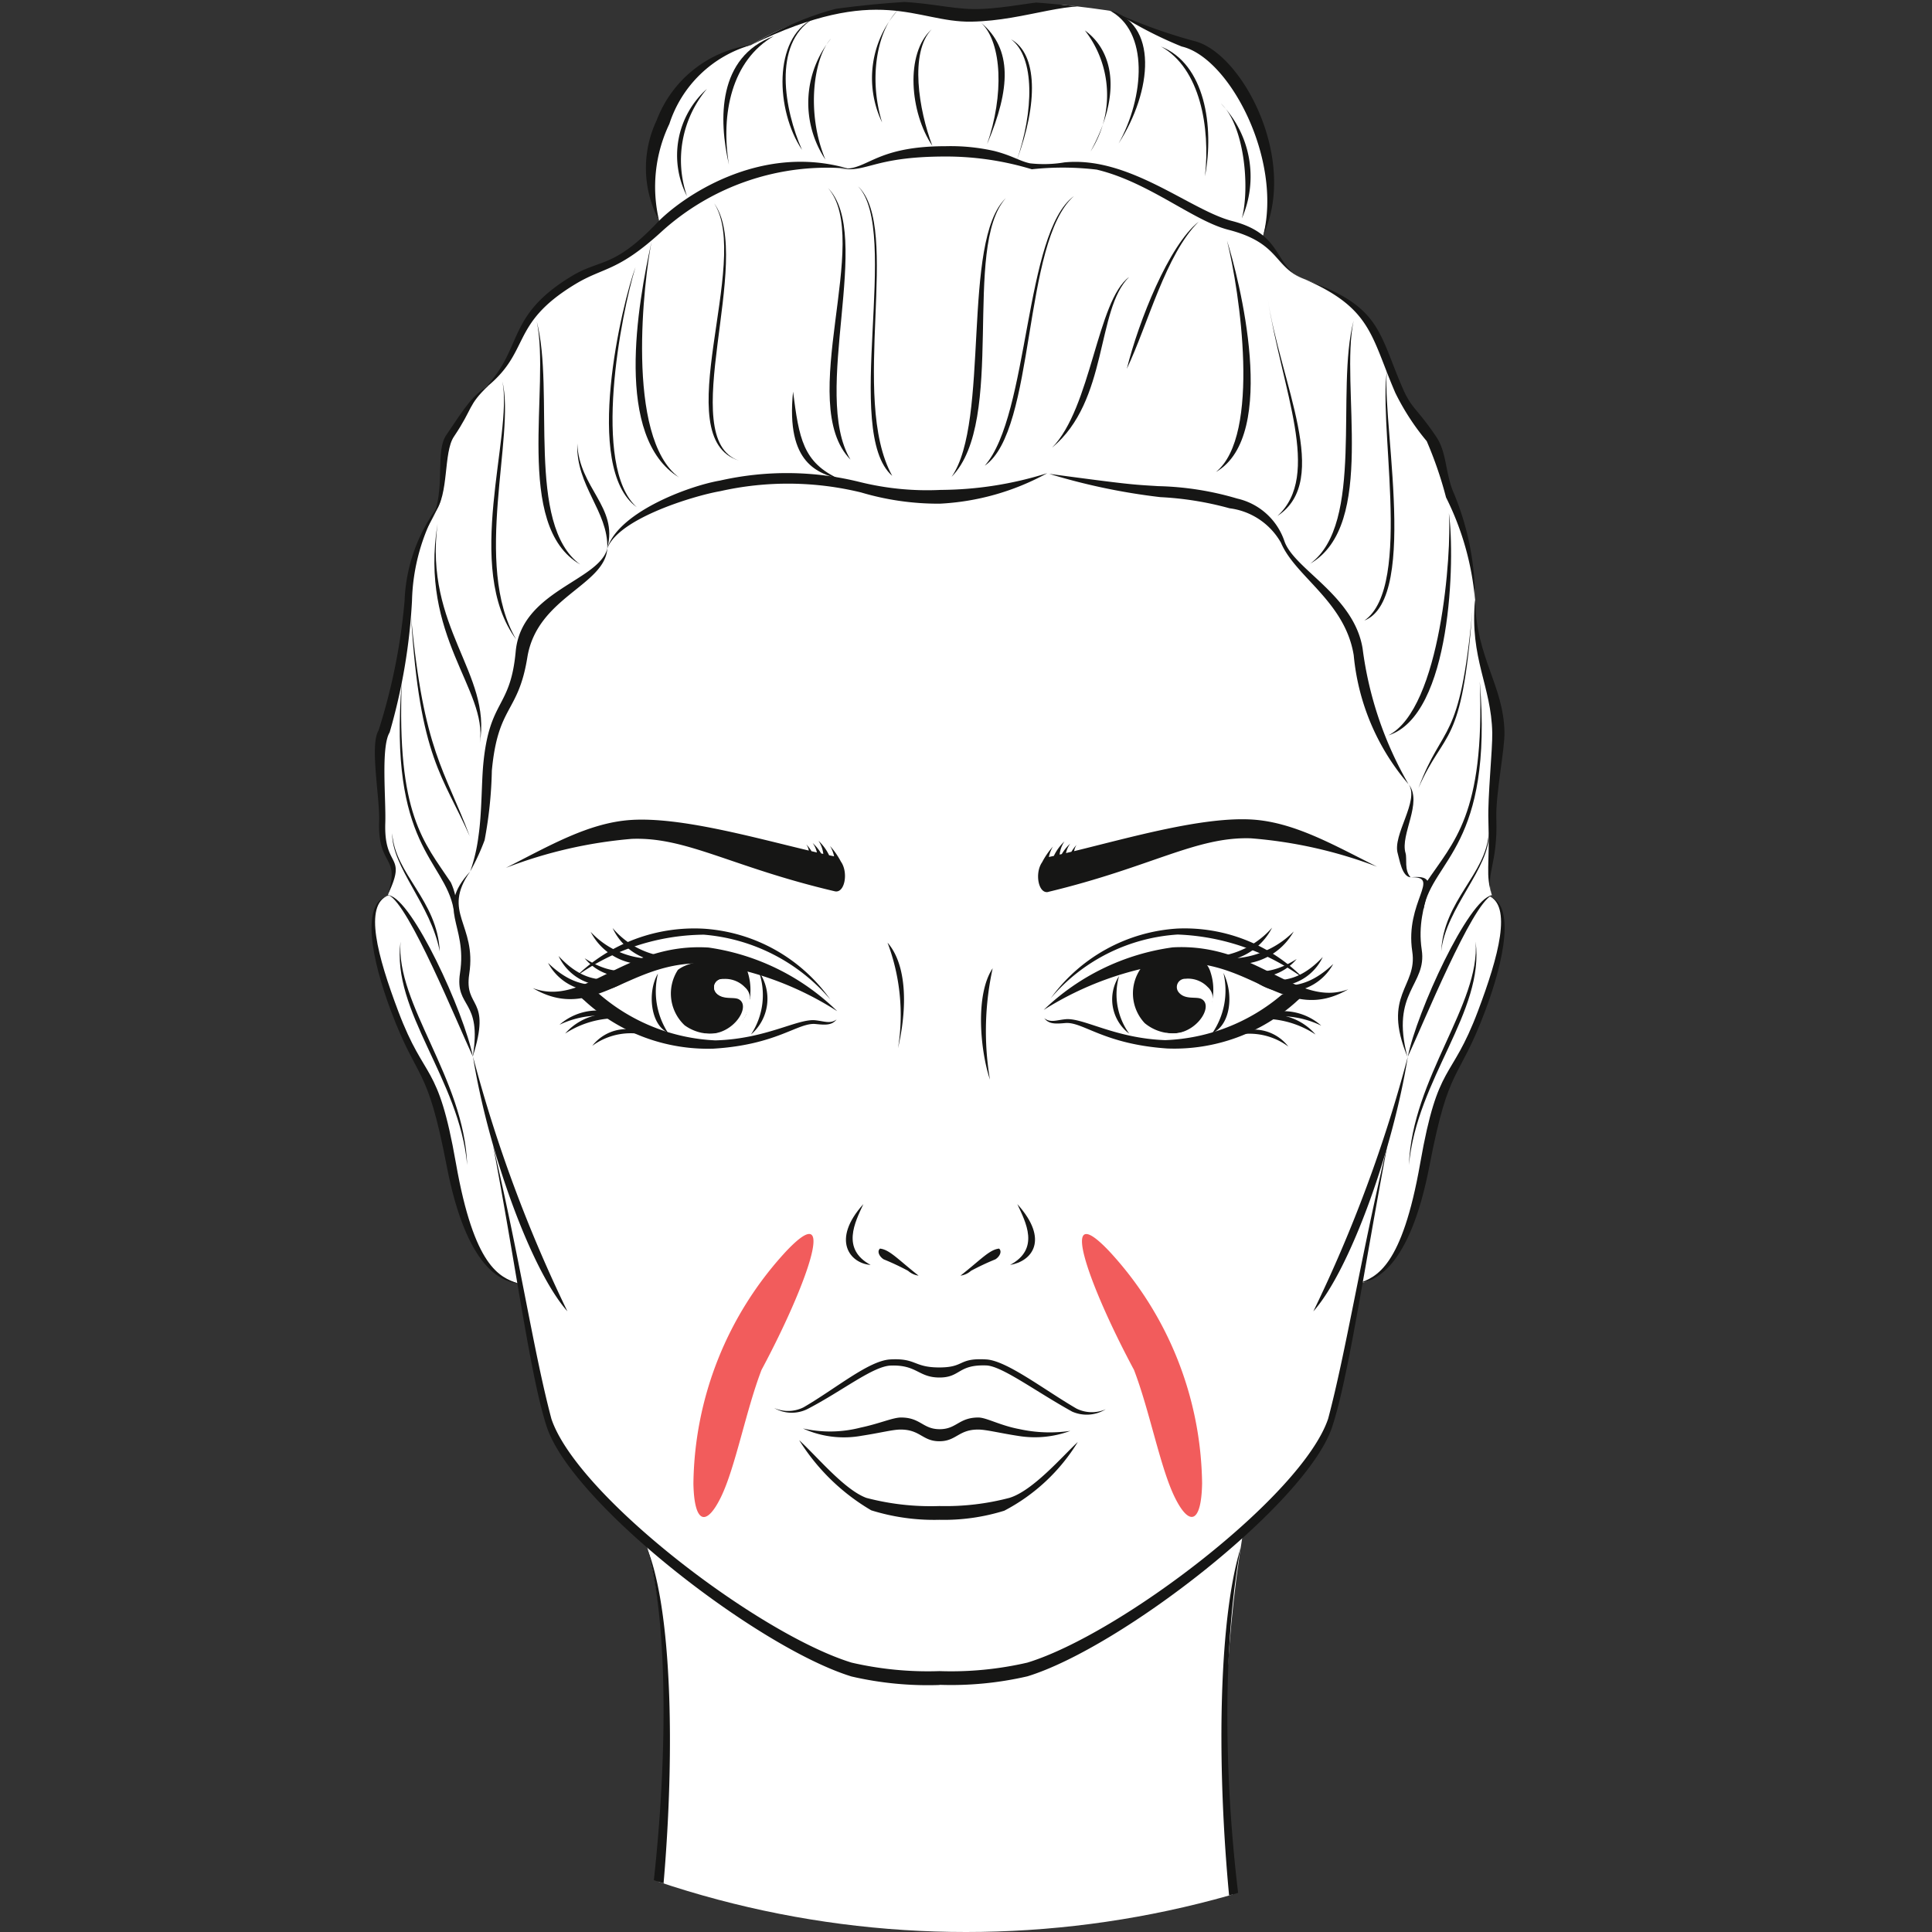 <svg xmlns="http://www.w3.org/2000/svg" xmlns:xlink="http://www.w3.org/1999/xlink" width="80" height="80" viewBox="0 0 80 80"><rect x="0" y="0" width="80" height="80" fill="#333333" stroke="none"/><defs><style>.a,.c{fill:#fff;}.a{stroke:#707070;}.b{clip-path:url(#a);}.c,.d{fill-rule:evenodd;}.d{fill:#161615;}.e{fill:#f25c5c;}</style><clipPath id="a"><circle class="a" cx="40" cy="40" r="40" transform="translate(-920 22755)"/></clipPath></defs><g transform="translate(-553 -331)"><g class="b" transform="translate(1473 -22424)"><g transform="translate(-280.541 22933.109)"><path class="c" d="M-91.142,295.464c-1.416-5.944,2.068-14.16,3.39-15.38a2.409,2.409,0,0,1,1.862-.753c1.368.111.892,2.506.034,4.783-1.119,2.969-1.473,2.112-2.294,6.377-.828,4.3-2.347,4.9-2.992,4.972Z" transform="translate(-492.164 -420.397)"/><path class="c" d="M-583.607,295.773c1.416-5.944-2.068-14.16-3.39-15.38a3,3,0,0,0-2.176-.725c-1.1.333-.579,2.477.28,4.755,1.119,2.969,1.473,2.112,2.294,6.377.828,4.3,2.062,4.825,2.992,4.972Z" transform="translate(-34.19 -420.706)"/><path class="d" d="M-584.813,295.932c-.648-.081-2.119-.571-2.947-4.873-.821-4.265-1.175-3.408-2.294-6.377-.819-2.171-1.274-4.5-.13-4.812-1.014.4-.441,2.51.418,4.788,1.119,2.969,1.642,2.035,2.389,6.292.757,4.315,1.812,4.717,2.564,4.983Z" transform="translate(-33.204 -420.898)"/><path class="d" d="M-86.221,295.932c.648-.081,2.119-.571,2.947-4.873.821-4.265,1.175-3.408,2.294-6.377.819-2.171,1.274-4.5.13-4.812,1.014.4.441,2.51-.418,4.788-1.119,2.969-1.642,2.035-2.389,6.292-.757,4.315-1.812,4.717-2.564,4.983Z" transform="translate(-496.993 -420.898)"/><path class="c" d="M-612.728,512.132c1.7,5.388.636,19.66-1.758,24.478-2.981,3.273-8.7,6.665-12.513,8.615,18.045-.02,34.218.241,53.342-.066-3.445-1.834-10.2-5.825-12.43-8.628-2.335-5.644-3.512-14.759-1.907-24.743-4.051-10.72-21.155-11.559-24.733.343Z" transform="translate(0 -626.4)"/><path class="d" d="M-627,647.032a82.161,82.161,0,0,0,10.014-6.471,7.823,7.823,0,0,0,2.81-3.622c1.989-5.733,2.921-17.779,1.529-22.687,1.691,4.309.885,17.49-.91,22.884a7.967,7.967,0,0,1-3.121,3.906A67.417,67.417,0,0,1-627,647.032Z" transform="translate(0 -728.206)"/><path class="d" d="M-140.909,646.184a82.152,82.152,0,0,1-10.014-6.471,7.825,7.825,0,0,1-2.81-3.622c-1.989-5.733-2.9-16.191-1.681-22.761-1.5,4.937-.732,17.565,1.062,22.959a7.966,7.966,0,0,0,3.121,3.906,67.409,67.409,0,0,0,10.322,5.989Z" transform="translate(-432.672 -727.357)"/><path class="c" d="M-530.71-39.878c14.415,0,18.8,10.827,20.254,19.557.317,1.9-.156,11.176-1.7,16.9-1.041,4.413-1.456,8.25-2.45,11.384-1.016,3.2-8.6,8.965-12.465,10.153a14.025,14.025,0,0,1-3.641.352,14.024,14.024,0,0,1-3.641-.352c-3.87-1.188-11.449-6.95-12.465-10.153-.995-3.134-1.3-6.962-2.45-11.384-1.444-5.709-1.962-15.171-1.645-17.076,1.451-8.73,5.787-19.381,20.2-19.381Z" transform="translate(-69.846 -127.04)"/><path class="d" d="M-508.54,244.092c-4.263-1-6.136-2.26-8.407-2.17a18.807,18.807,0,0,0-5.21,1.2c1.8-.914,3.435-1.874,5.193-1.984,2.031-.127,5.019.713,7.35,1.268a.656.656,0,0,0-.105-.258,1.671,1.671,0,0,1,.216.284l.225.053a1.1,1.1,0,0,0-.177-.392,1.934,1.934,0,0,1,.352.432l.089.02a1.223,1.223,0,0,0-.2-.544,2,2,0,0,1,.441.6l.207.044a1.412,1.412,0,0,0-.17-.43,3.175,3.175,0,0,1,.45.647c.32.448.161,1.326-.252,1.23Z" transform="translate(-96.354 -385.295)"/><path class="d" d="M-510.294,429.069a14.025,14.025,0,0,1-3.641-.352c-3.869-1.188-11.542-7.135-12.615-10.318-.679-2.048-1.258-6.548-2.237-11.7,1.142,4.821,1.679,8.549,2.423,11.352,1.073,3.183,8.559,8.9,12.428,10.091a14.023,14.023,0,0,0,3.641.352,14.022,14.022,0,0,0,3.641-.352c3.87-1.188,11.379-6.913,12.453-10.1.744-2.8,1.327-6.586,2.469-11.407-.978,5.149-1.627,9.709-2.306,11.757-1.073,3.183-8.745,9.13-12.615,10.318a14.024,14.024,0,0,1-3.641.352Z" transform="translate(-90.262 -537.406)"/><path class="c" d="M-247.1,311.288c-.029.243.007.621.879.479a3.079,3.079,0,0,1,1.3.24,10.461,10.461,0,0,0,3.147.668,7.1,7.1,0,0,0,4.81-1.876c-1.339-.806-2.708-1.891-4.947-1.892a8.361,8.361,0,0,0-5.186,2.381Z" transform="translate(-349.13 -447.584)"/><path class="c" d="M-467.772,311.438c.027.243-.012.621-.882.472a3.081,3.081,0,0,0-1.3.229,10.471,10.471,0,0,1-3.152.643,7.1,7.1,0,0,1-4.8-1.914c1.346-.8,2.723-1.869,4.962-1.853a8.361,8.361,0,0,1,5.167,2.422Z" transform="translate(-137.027 -447.684)"/><path class="c" d="M-376.432,540.909a17.883,17.883,0,0,1-2.57.156c-1.29-.011-2.223.869-3.851.089,1.118,1.543,2.82,3.568,3.7,3.908a10.54,10.54,0,0,0,2.968.42,12.459,12.459,0,0,0,2.924-.526c.948-.295,2.367-1.895,3.877-3.838-1.578,1.039-2.695-.063-3.985-.052a27.419,27.419,0,0,1-3.063-.156Z" transform="translate(-224.379 -660.802)"/><path class="d" d="M-360.661,558.463c-.609.56-1.848,2.013-2.827,2.308a10.4,10.4,0,0,1-2.9.338,10.464,10.464,0,0,1-3.023-.338c-.909-.34-2-1.67-2.782-2.392a8.7,8.7,0,0,0,2.985,2.907,8.732,8.732,0,0,0,2.827.393,8.38,8.38,0,0,0,2.682-.377,7.8,7.8,0,0,0,3.04-2.838Z" transform="translate(-234.175 -676.856)"/><path class="c" d="M-377.491,520.976c.7,0,.788-.482,1.6-.484.336,0,.889.238,1.684.36a4.7,4.7,0,0,0,3.565-.932,1.351,1.351,0,0,1-1.193.043c-1.336-.775-2.621-1.963-3.778-2.055-1.179-.094-.805.25-1.878.25s-.84-.305-1.927-.236c-1.13.072-2.272,1.143-3.608,1.917a1.5,1.5,0,0,1-1.247.048,4.3,4.3,0,0,0,3.5.964c.795-.122,1.348-.361,1.684-.36.81,0,.9.484,1.6.484Z" transform="translate(-223.074 -639.648)"/><path class="d" d="M-371.227,519.1a1.426,1.426,0,0,1-1.217-.028c-1.335-.775-2.882-1.985-3.735-2.034-1.181-.069-.872.332-1.944.332s-.943-.393-2.03-.332c-.893.05-2.255,1.208-3.591,1.983a1.425,1.425,0,0,1-1.217.028,1.455,1.455,0,0,0,1.391.037c1.445-.751,2.7-1.768,3.44-1.794,1.088-.037,1.138.495,2.015.495s.755-.542,1.936-.5c.652.023,2.035,1.069,3.56,1.913a1.5,1.5,0,0,0,1.391-.1Z" transform="translate(-222.442 -638.856)"/><path class="d" d="M-370.214,547.286a5.067,5.067,0,0,0,2.388-.037c.787-.166,1.335-.418,1.671-.417.81,0,.9.484,1.6.484s.788-.483,1.6-.484c.336,0,.9.331,1.7.48a5.876,5.876,0,0,0,2.112.073,4.221,4.221,0,0,1-2.14.212c-.8-.122-1.348-.267-1.684-.266-.811,0-.9.484-1.6.484s-.788-.482-1.6-.484c-.336,0-.821.134-1.616.256a4.09,4.09,0,0,1-2.43-.3Z" transform="translate(-235.994 -666.245)"/><path class="c" d="M-235.337,300.779a6.551,6.551,0,0,1-2.334-.693,8.881,8.881,0,0,0-2.922-.6c-3.594.008-5.395,2.168-5.405,1.87a6.87,6.87,0,0,1,5.316-3.082,6.725,6.725,0,0,1,3.348.807c.885.447,2.344,1.412,2,1.695Z" transform="translate(-350.153 -437.811)"/><path class="c" d="M-486.022,300.807a6.552,6.552,0,0,0,2.339-.674,8.88,8.88,0,0,1,2.927-.573c3.593.037,5.377,2.21,5.39,1.913a6.87,6.87,0,0,0-5.291-3.125,6.725,6.725,0,0,0-3.354.78c-.888.44-2.355,1.393-2.011,1.679Z" transform="translate(-129.516 -437.875)"/><path class="d" d="M-142.276,312.162a2.1,2.1,0,0,0,3.067-.852c-1.3,1.388-2.305.87-3.067.852Z" transform="translate(-445.477 -449.792)"/><path class="d" d="M-492.164,311.671a2.1,2.1,0,0,1-3.06-.877c1.292,1.4,2.3.888,3.06.877Z" transform="translate(-121.106 -449.318)"/><path class="d" d="M-172.8,297.444a2.585,2.585,0,0,0,3.441-1.148,3.594,3.594,0,0,1-3.441,1.148Z" transform="translate(-417.425 -435.993)"/><path class="d" d="M-464.234,297.643a2.414,2.414,0,0,1-3.3-1.133,3.4,3.4,0,0,0,3.3,1.133Z" transform="translate(-146.558 -436.191)"/><path class="d" d="M-157.073,312.415a2.1,2.1,0,0,0,3.183-.047c-1.612,1.012-2.451.257-3.183.047Z" transform="translate(-431.878 -450.765)"/><path class="d" d="M-478.684,312.031a2.1,2.1,0,0,1-3.182-.073c1.6,1.025,2.448.277,3.182.073Z" transform="translate(-133.383 -450.387)"/><path class="d" d="M-233.056,298.81a9.408,9.408,0,0,0-5.21-1.814,7.525,7.525,0,0,0-5.255,2.639,7.005,7.005,0,0,1,5.251-2.887,6.885,6.885,0,0,1,5.214,2.062Z" transform="translate(-352.429 -436.408)"/><path class="d" d="M-486.236,298.794a9.215,9.215,0,0,1,5.289-1.727,7.709,7.709,0,0,1,5.234,2.681,6.97,6.97,0,0,0-5.228-2.928,7.02,7.02,0,0,0-5.295,1.975Z" transform="translate(-129.367 -436.473)"/><path class="d" d="M-139.173,315.6a2.195,2.195,0,0,0,3.248-.71c-1.44,1.371-2.454.773-3.248.71Z" transform="translate(-448.328 -453.083)"/><path class="d" d="M-497.347,315.068a2.195,2.195,0,0,1-3.242-.735c1.429,1.382,2.448.792,3.242.735Z" transform="translate(-116.176 -452.57)"/><path class="d" d="M-164.024,299.307A2.655,2.655,0,0,0-160.4,298.3a3.8,3.8,0,0,1-3.622,1.005Z" transform="translate(-425.489 -437.838)"/><path class="d" d="M-475.329,299.459a2.479,2.479,0,0,1-3.478-.992,3.5,3.5,0,0,0,3.478.992Z" transform="translate(-136.194 -437.99)"/><path class="d" d="M-143.4,341.145a2.388,2.388,0,0,1,2.859.585,3.893,3.893,0,0,0-2.859-.585Z" transform="translate(-444.444 -477.002)"/><path class="d" d="M-488.983,340.837a2.388,2.388,0,0,0-2.863.563,3.894,3.894,0,0,1,2.863-.563Z" transform="translate(-124.211 -476.712)"/><path class="d" d="M-141.106,339.482a2.387,2.387,0,0,1,2.911.2,3.893,3.893,0,0,0-2.911-.2Z" transform="translate(-446.552 -475.32)"/><path class="d" d="M-491.836,339.13a2.387,2.387,0,0,0-2.912.179,3.893,3.893,0,0,1,2.912-.179Z" transform="translate(-121.544 -474.985)"/><path class="d" d="M-151.828,348.77a1.8,1.8,0,0,1,2.414.409,2.693,2.693,0,0,0-2.414-.409Z" transform="translate(-436.698 -483.952)"/><path class="d" d="M-475.562,348.537a1.8,1.8,0,0,0-2.418.39,2.693,2.693,0,0,1,2.418-.39Z" transform="translate(-136.954 -483.731)"/><path class="d" d="M-249.615,243.869c4.258-1.023,6.123-2.295,8.394-2.218A18.806,18.806,0,0,1-236,242.826c-1.8-.9-3.446-1.854-5.2-1.954-2.032-.115-5.015.742-7.343,1.31a.659.659,0,0,1,.1-.259,1.674,1.674,0,0,0-.214.285l-.224.054a1.1,1.1,0,0,1,.175-.393,1.942,1.942,0,0,0-.35.434l-.089.021a1.225,1.225,0,0,1,.2-.545,2,2,0,0,0-.438.6l-.207.045a1.412,1.412,0,0,1,.167-.431,3.18,3.18,0,0,0-.447.65c-.317.45-.153,1.327.259,1.228Z" transform="translate(-346.438 -385.047)"/><path class="d" d="M-264.023,437.707c.35.752.945,1.855-.3,2.518.9-.146,1.64-1.033.3-2.518Z" transform="translate(-333.311 -565.956)"/><path class="d" d="M-347.534,437.707c-.35.752-.923,1.862.3,2.518-.861-.064-1.64-1.033-.3-2.518Z" transform="translate(-256.175 -565.956)"/><path class="d" d="M-329.913,461.5a.815.815,0,0,1-.439-.2,10.455,10.455,0,0,0-1.011-.476c-.19-.121-.28-.338-.152-.444.4.043.749.453,1.6,1.122Z" transform="translate(-271.505 -586.787)"/><path class="d" d="M-289.732,461.5a.814.814,0,0,0,.439-.2,10.459,10.459,0,0,1,1.011-.476c.19-.121.28-.338.152-.444-.4.043-.749.453-1.6,1.122Z" transform="translate(-309.96 -586.787)"/><path class="c" d="M-423.162-166.123c-3.192.559-24.7-.63-24.879-.615-1.384-2.741.513-6.756,3.729-7.435a11.733,11.733,0,0,1,3.812-1.473c1.643-.372,4.142.136,5.146.232,1.176.112,4.543-.883,5.891-.2a29.956,29.956,0,0,0,3.388,1.448c1.97.454,4.012,4.809,2.913,8.043Z" transform="translate(-164.048 -2.069)"/><path class="d" d="M-202.707-161.62c1.469-3.185-.9-7.608-2.869-8.062a21.961,21.961,0,0,1-3.1-1.1,16.412,16.412,0,0,0,2.6,1.332c1.97.454,4.178,4.666,3.375,7.832Z" transform="translate(-384.451 -6.733)"/><path class="c" d="M-563.482-100.2c3.2,0,2.8.947,4.123.621,2.974-.732,5.786,1.953,7.7,2.443,2.175.558,1.724,1.7,3.02,2.188,3.2,1.214,2.928,2.166,3.942,4.513.385.891.545.8,1.366,2.018.444.66.387,1.511.75,2.322a11.9,11.9,0,0,1,1.009,4.429c-.138,2.453,1.028,3.578,1.065,5.531.014.706-.333,2.628-.3,3.608.066,1.928-.344,2.191-.069,3.091-1.17.262-3.006,5.336-3.495,6.688-.738-2.892.615-2.975.39-4.446-.315-2.062,1.04-3.037-.261-2.985-.229.009-.3-.762-.366-.99-.235-.772.732-2.193.284-2.863a11.184,11.184,0,0,1-2.06-5.338c-.405-2.5-2.987-3.618-3.27-5.021-.116-.573-.886-.942-1.641-1.332a31.793,31.793,0,0,0-3.324-.646,15.636,15.636,0,0,1-4.38-.5c-.567-.126-.925.387-1.507.414-2.086.1-3.442.868-6.414,0a12.97,12.97,0,0,0-5.887.084,28.573,28.573,0,0,0-3.043,1.065c-.754.39-1.54.932-1.655,1.5-.283,1.4-3.131,1.931-3.536,4.429-.377,2.326-1.215,1.956-1.469,4.687a22.331,22.331,0,0,1-.307,3.278,5.142,5.142,0,0,1-.366.99c-1.194,1.7.124,2.173-.191,4.235-.224,1.472.875.848.3,3.43-.489-1.352-2.476-6.339-3.518-6.7.615-1.67-.283-1.192-.218-3.12.033-.98-.343-3.22.025-3.823a24.693,24.693,0,0,0,1.08-5.375c.262-2.551.605-2.428,1.215-3.793.362-.811-.049-2.195.4-2.855.821-1.219.559-1.148,1.4-1.914,1.846-1.675,1.092-2.915,3.9-4.617A12.041,12.041,0,0,0-575.28-97.2c1.089-1,4.213-3.112,7.188-2.38,1.323.326,1.413-.621,4.61-.621Z" transform="translate(-36.804 -71.603)"/><path class="d" d="M-548.16,275.314c.8-2.515-.368-1.958-.143-3.43.314-2.062-1.159-2.53.035-4.235-1.453,1.583-.1,2.138-.418,4.2-.224,1.471.925,1.068.526,3.465Z" transform="translate(-71.725 -409.667)"/><path class="d" d="M-540.457,115.745a9.362,9.362,0,0,0,.6-1.3,17.282,17.282,0,0,0,.3-2.878c.254-2.731,1.092-2.36,1.469-4.687.4-2.5,3.207-2.972,3.313-4.515-.342,1.351-3.561,1.746-3.794,4.266-.222,2.4-1.09,1.953-1.344,4.684-.074.8-.055,2-.2,2.982a7.018,7.018,0,0,1-.344,1.452Z" transform="translate(-79.536 -257.763)"/><path class="d" d="M-234.662,67.078a2.856,2.856,0,0,0-2.13-1.43,13.24,13.24,0,0,0-2.868-.462,25.969,25.969,0,0,1-4.6-.964c3.395.456,3.441.442,4.515.509a12.426,12.426,0,0,1,3.271.515A2.694,2.694,0,0,1-234.524,67c.387,1.167,2.884,2.253,3.241,4.457a15.051,15.051,0,0,0,1.9,5.615,9.525,9.525,0,0,1-2.268-5.338c-.361-2.229-2.416-3.247-3.014-4.661Z" transform="translate(-351.753 -222.71)"/><path class="d" d="M-65.9,226.836c-.362-.024-.461-.752-.531-.979-.234-.772.912-2.2.449-2.874.6.752-.361,2.08-.127,2.852.069.227-.062.707.208,1Z" transform="translate(-515.149 -368.618)"/><path class="d" d="M-65.538,277.84c-1.071-2.582.426-2.886.2-4.358-.315-2.062,1.229-3.126-.072-3.073,1.538-.156.149.941.464,3,.224,1.472-1.309,1.728-.593,4.428Z" transform="translate(-515.642 -412.19)"/><path class="d" d="M-26.266,140.934c-.275-.9-.077-1.168-.143-3.1-.033-.981.173-2.92.16-3.626-.037-1.952-.94-3.066-.713-5.509.049,2.423,1.181,3.533,1.219,5.486.014.706-.37,2.578-.337,3.559.066,1.928-.461,2.285-.186,3.185Z" transform="translate(-551.419 -281.972)"/><path class="d" d="M-113.817-35.337c3.167,1.125,3.05,2.154,4.064,4.5.385.891.58.812,1.4,2.03.444.66.367,1.533.73,2.344a11.39,11.39,0,0,1,.872,4.407,11.709,11.709,0,0,0-1.2-4.246,16.037,16.037,0,0,0-.8-2.329,9.933,9.933,0,0,1-1.3-2c-1.013-2.346-.972-3.5-3.77-4.71Z" transform="translate(-471.631 -131.212)"/><path class="d" d="M-343.159-102.358c2.154.515,3.992,2.117,5.445,2.489,2.175.557,1.856,1.554,3.152,2.046-1.3-.492-.815-1.85-2.99-2.407-1.738-.445-4.261-2.7-6.952-2.427a5.129,5.129,0,0,1-1.418.038c-.422-.088-.739-.32-1.472-.509a8.194,8.194,0,0,0-2.028-.2c-3.2,0-3.265,1.2-4.588.875,1.324.326,1.4-.448,4.595-.448a12.226,12.226,0,0,1,3.566.528,11.95,11.95,0,0,1,2.691.015Z" transform="translate(-250.885 -68.727)"/><path class="d" d="M-534.386-85.906c2.1-1.576,1.052-2.71,3.865-4.411,1.185-.717,1.749-.5,3.6-2.2a10.2,10.2,0,0,1,7.693-2.584c-3.654-1.073-6.893,1.182-7.914,2.251-1.8,1.887-2.341,1.484-3.527,2.2-2.813,1.7-1.948,3.04-3.715,4.744Z" transform="translate(-85.115 -76.027)"/><path class="d" d="M-558.532,24.3c.6-.747.349-2.478.792-3.137.82-1.219.553-1.275,1.432-2.118-.672.423-.929.835-1.749,2.054-.444.659-.068,2-.475,3.2Z" transform="translate(-62.924 -181.191)"/><path class="d" d="M-586.495,80.582a8.29,8.29,0,0,0-1.1,3.93,24.019,24.019,0,0,1-.926,5.452c-.368.6-.147,2.766-.18,3.746-.065,1.928.932,1.244.1,2.983.536-1.68-.42-1.126-.355-3.054.033-.98-.394-3.148-.026-3.751a24.689,24.689,0,0,0,1.08-5.375,6.954,6.954,0,0,1,1.4-3.93Z" transform="translate(-34.804 -237.745)"/><path class="d" d="M-60.9,286.438c.371-1.855,2.509-6.522,3.478-6.684-.835.391-2.828,5.289-3.478,6.684Z" transform="translate(-520.264 -420.791)"/><path class="d" d="M-578.51,286.438c-.371-1.855-2.509-6.522-3.478-6.684.835.391,2.828,5.289,3.478,6.684Z" transform="translate(-41.367 -420.791)"/><path class="d" d="M-292-76.744c-1.851,1.755-.639,9.251-2.244,11.538,2.284-2.323.422-9.506,2.244-11.538Z" transform="translate(-305.812 -93.159)"/><path class="d" d="M-340.655-70.835c-1.791-3.232.406-10.275-1.416-11.991,1.782,1.874-.652,10.187,1.416,11.991Z" transform="translate(-261.859 -87.57)"/><path class="d" d="M-277.261-66.606c1.852-2.107,1.629-9.654,3.688-11.16-2.147,1.914-1.559,9.688-3.688,11.16Z" transform="translate(-321.421 -92.22)"/><path class="d" d="M-357.436-81.938c1.9,1.924-.718,8.508.931,11.246-2.3-2.337.924-9.13-.931-11.246Z" transform="translate(-247.738 -88.386)"/><path class="d" d="M-452.553,63.8a10.3,10.3,0,0,1-4.439,1.261,11.207,11.207,0,0,1-3.263-.464,12.779,12.779,0,0,0-5.843-.052c-1.061.182-4.441,1.182-4.71,2.514.319-1.583,3.38-2.728,4.71-2.955a12.528,12.528,0,0,1,5.769.056,11.6,11.6,0,0,0,3.369.331,14.9,14.9,0,0,0,4.408-.692Z" transform="translate(-143.545 -222.314)"/><path class="d" d="M-204.613-58.643c.493-1.978,1.74-5.115,2.974-6.092-1.372,1.367-2.085,4.217-2.974,6.092Z" transform="translate(-388.187 -104.194)"/><path class="d" d="M-373.863,25.814c-.855-.253-2.242-.6-1.933-3.626.249,1.921.4,2.943,1.933,3.626Z" transform="translate(-230.824 -184.08)"/><path class="d" d="M-242.856-29.337c2.346-1.941,1.812-5.709,3.19-7.065-1.325.964-1.567,5.419-3.19,7.065Z" transform="translate(-353.04 -130.235)"/><path class="d" d="M-484.429,53.024c.035-1.528-1.307-2.567-1.244-4.326.072,1.852,1.7,2.62,1.244,4.326Z" transform="translate(-129.882 -208.443)"/><path class="d" d="M-410.713-154.341c-.346-2.1.11-4.324,1.86-5.332-2.334.871-2.294,3.443-1.86,5.332Z" transform="translate(-198.562 -16.944)"/><path class="d" d="M-187.175-154.311c1.819.722,2.215,3.3,1.825,5.372.223-2-.193-4.472-1.825-5.372Z" transform="translate(-404.213 -21.872)"/><path class="d" d="M-379.889-162.867c-1.1-1.647-1.185-4.6.431-5.409-1.645,1.039-1.164,3.752-.431,5.409Z" transform="translate(-226.361 -9.037)"/><path class="d" d="M-213.6-167.508c1.059-1.9,1.293-4.671-.421-5.532,2.085.547,1.819,3.352.421,5.532Z" transform="translate(-379.539 -4.66)"/><path class="d" d="M-366.829-153.392a4.238,4.238,0,0,1,.235-5.014c-.72.777-1.047,3.071-.235,5.014Z" transform="translate(-238.452 -18.109)"/><path class="d" d="M-225.828-157.518a4.342,4.342,0,0,0-.235-5.014c1.095.786,1.609,2.5.235,5.014Z" transform="translate(-368.474 -14.317)"/><path class="d" d="M-278.724-161.319c.7-2.027.623-4.178-.235-5.014,1.272,1.082,1.215,2.7.235,5.014Z" transform="translate(-319.861 -10.823)"/><path class="d" d="M-312.951-158.34c-.561-1.475-.955-3.864-.027-4.828-1.114,1-.9,3.462.027,4.828Z" transform="translate(-287.901 -13.731)"/><path class="d" d="M-334.418-168.336c-.57-1.841-.2-3.822.659-4.658a4.236,4.236,0,0,0-.659,4.658Z" transform="translate(-268.515 -4.702)"/><path class="d" d="M-263.556-152.974c.7-2.027.761-4.267-.235-5.014,1.1.609,1.117,2.651.235,5.014Z" transform="translate(-333.801 -18.493)"/><path class="d" d="M-434.029-128.182a4.585,4.585,0,0,1,.824-4.439,3.685,3.685,0,0,0-.824,4.439Z" transform="translate(-176.984 -41.805)"/><path class="d" d="M-449.876-147.8a4.622,4.622,0,0,1-.1-4.158,4.891,4.891,0,0,1,3.906-3.114,5,5,0,0,0-3.381,3.266,6.044,6.044,0,0,0-.425,4.006Z" transform="translate(-162.291 -21.172)"/><path class="d" d="M-396.786-176.245c4.832-2.783,7.154-1.511,9.209-1.488,1.9.022,4.212-.882,5.589.033-1.471-.523-3.353.453-5.686.488-2.291.035-3.8-1.63-9.113.966Z" transform="translate(-211.574 0)"/><path class="d" d="M-155.7-120.381a4.327,4.327,0,0,0-.869-4.756c.972.888,1.212,3.484.869,4.756Z" transform="translate(-432.337 -48.685)"/><path class="d" d="M-417.231-63.508c-2.667-.9.64-8.368-1.028-10.656,1.559,2.405-1.974,9.729,1.028,10.656Z" transform="translate(-191.631 -95.53)"/><path class="d" d="M-132.726-26.273c.6,3.874,2.271,7.38.416,9.072,2.267-1.486.123-5.478-.416-9.072Z" transform="translate(-454.253 -139.543)"/><path class="d" d="M-468.358-41.547c-.547,1.467-2.205,8.322.05,9.945-1.882-1.692-.647-8.014-.05-9.945Z" transform="translate(-144.785 -125.506)"/><path class="d" d="M-70.845,93.561c2.182-1.115,2.625-7.612,2.506-9.2.257,1.863.119,8.369-2.506,9.2Z" transform="translate(-511.124 -241.22)"/><path class="d" d="M-556.9,98.866c.5-2.876-2.309-4.762-1.75-9.068-.766,4.68,2.08,6.86,1.75,9.068Z" transform="translate(-62.691 -246.216)"/><path class="d" d="M-159.054-45.444c2.639-1.515.938-8.072.46-9.579.519,2.079,1.42,8.062-.46,9.579Z" transform="translate(-430.057 -113.12)"/><path class="d" d="M-454.017-45.219c-2.246-1.653-1.45-8.241-1.131-9.8-.587,2.651-1.568,8.141,1.131,9.8Z" transform="translate(-157.324 -113.12)"/><path class="d" d="M-55.481,141.517c1.028-2.753,1.714-1.764,2.234-7.352-.437,5.76-1.138,4.856-2.234,7.352Z" transform="translate(-525.244 -286.99)"/><path class="d" d="M-568.22,146.4c-1.028-2.753-1.91-3.506-2.43-9.093.358,5.878,1.333,6.6,2.43,9.093Z" transform="translate(-51.787 -289.878)"/><path class="d" d="M-51.711,170.445c.214,5.524-1.1,6.641-2.217,8.319-.132.279-.342.924-.113,1.1.376-2.044,2.889-2.591,2.33-9.418Z" transform="translate(-526.473 -320.332)"/><path class="d" d="M-576.376,170.445c-.214,5.524.916,6.641,2.032,8.319.132.279.343.924.113,1.1-.376-2.044-2.7-2.591-2.145-9.418Z" transform="translate(-46.446 -320.332)"/><path class="d" d="M-43.849,252.936c.189-1.8,2.041-3.479,1.97-4.893-.115,1.71-1.869,2.76-1.97,4.893Z" transform="translate(-535.934 -391.648)"/><path class="d" d="M-578.34,252.936c-.369-1.952-1.991-3.479-1.969-4.893.115,1.71,1.869,2.76,1.969,4.893Z" transform="translate(-42.91 -391.648)"/><path class="d" d="M-110.9-4.06c2.266-1.663,1.04-7.166,1.8-10.064-.575,2.691.975,8.47-1.8,10.064Z" transform="translate(-474.309 -150.707)"/><path class="d" d="M-504.618-3.651c-2.266-1.663-1.04-7.166-1.8-10.064.575,2.691-.975,8.47,1.8,10.064Z" transform="translate(-110.816 -151.084)"/><path class="d" d="M-82.165,8.55c-.507,2.11,1.082,9.152-.983,10.585,2.36-.93.555-9.018.983-10.585Z" transform="translate(-499.817 -171.547)"/><path class="d" d="M-529.167,16.979c.546,2.228-1.248,7.586.572,10.683-2.2-2.965-.124-8.445-.572-10.683Z" transform="translate(-89.489 -179.292)"/><path class="d" d="M-278.825,321.7a12.19,12.19,0,0,1,.113-4.608c-.737,1.1-.51,3.427-.113,4.608Z" transform="translate(-319.643 -455.106)"/><path class="d" d="M-573.681,312.692c-.122-3.589-2.967-6.672-2.759-9.251-.385,2.9,2.438,5.681,2.759,9.251Z" transform="translate(-46.433 -442.562)"/><path class="d" d="M-60.323,312.692c.122-3.589,2.967-6.672,2.759-9.251.385,2.9-2.438,5.681-2.759,9.251Z" transform="translate(-520.794 -442.562)"/><path class="d" d="M-326.549,308.358a8.5,8.5,0,0,0-.434-4.371c.715.81.882,2.417.434,4.371Z" transform="translate(-275.725 -443.062)"/><path class="d" d="M-109.21,372.852A58.183,58.183,0,0,0-105.3,362.31c-.608,3.815-2.381,8.82-3.909,10.542Z" transform="translate(-475.865 -496.662)"/><path class="d" d="M-535.069,372.852a58.183,58.183,0,0,1-3.909-10.542c.608,3.815,2.381,8.82,3.909,10.542Z" transform="translate(-80.895 -496.662)"/><path class="c" d="M-210.2,314.12a2.27,2.27,0,0,0,.448,2.761,5.166,5.166,0,0,0,3.236-.118,2.768,2.768,0,0,0,.417-2.779,7.05,7.05,0,0,0-4.1.135Z" transform="translate(-382.786 -452.044)"/><path class="d" d="M-211.313,323.458a1.781,1.781,0,0,1-.422-2.385,2.787,2.787,0,0,0,.422,2.385Z" transform="translate(-381.387 -458.764)"/><path class="d" d="M-160.86,321.927c.747-.332.9-1.588.457-2.49a3.127,3.127,0,0,1-.457,2.49Z" transform="translate(-428.397 -457.26)"/><path class="d" d="M-198.58,313.665a1.833,1.833,0,0,1-2.413.062,1.8,1.8,0,0,1-.13-2.308c.587-.406,2.129-.705,2.648-.178a1.024,1.024,0,0,1,.214.4,2.286,2.286,0,0,1-.319,2.029Z" transform="translate(-391.066 -449.47)"/><path class="c" d="M-441.321,314.574a2.334,2.334,0,0,1-.444,2.733,5.341,5.341,0,0,1-3.289-.172,2.838,2.838,0,0,1-.377-2.671,6.713,6.713,0,0,1,4.11.11Z" transform="translate(-166.719 -452.459)"/><path class="d" d="M-396.823,321.443a1.948,1.948,0,0,0,.329-2.6,2.952,2.952,0,0,1-.329,2.6Z" transform="translate(-211.54 -456.715)"/><path class="d" d="M-446.9,322.217c-.742-.343-.845-1.727-.409-2.446a3.149,3.149,0,0,0,.409,2.446Z" transform="translate(-164.905 -457.568)"/><path class="d" d="M-434.521,314.471c0,.044,0,.1-.017.294-.072-.071-.253-.457-.318-.512a1.269,1.269,0,0,0-.817-.337.344.344,0,0,0-.283.548c.207.28.653.18.95.237.254.048.464.219.314.672a1.172,1.172,0,0,1-.151.242,1.833,1.833,0,0,1-2.4.216,1.8,1.8,0,0,1-.278-2.295c.646-.51,2.437-.525,2.87.034a2.423,2.423,0,0,1,.132.9Z" transform="translate(-173.867 -451.485)"/><path class="c" d="M-419.753,323.478a.617.617,0,0,0-.194-.594,1.129,1.129,0,0,0-.929-.343.343.343,0,0,0-.283.548c.266.344.738.171.957.291.564.308-.352,1.662-1.512,1.393a1.478,1.478,0,0,0,1.961-1.294Z" transform="translate(-188.664 -460.11)"/><path class="c" d="M-183.094,323.3a.616.616,0,0,0-.194-.594,1.129,1.129,0,0,0-.929-.343.343.343,0,0,0-.283.548c.266.344.738.171.957.291.564.308-.352,1.662-1.512,1.393a1.478,1.478,0,0,0,1.961-1.294Z" transform="translate(-406.161 -459.943)"/><path class="d" d="M-495.809,308.969a9.561,9.561,0,0,0-5.318-2.627c-3.5-.22-5.144,2.485-7.281,1.679,2.565,1.506,3.95-1.208,7.232-1.016a13.142,13.142,0,0,1,5.365,1.966s0,0,0,0Z" transform="translate(-108.99 -445.215)"/><path class="d" d="M-247.045,308.864a9.562,9.562,0,0,1,5.338-2.584c3.5-.192,5.124,2.526,7.267,1.737-2.576,1.485-3.911-1.26-7.195-1.094a13.289,13.289,0,0,0-5.409,1.943s0,0,0,0Z" transform="translate(-349.19 -445.161)"/><path class="d" d="M-236.386,330.492a1.173,1.173,0,0,0,.159-.15c.065-.156-.686-.179-.79-.107a7.89,7.89,0,0,1-4.821,1.876c-2.094-.074-3.4-.938-4.13-.866-.383.038-.615.154-.88-.041.191.235.417.24.863.2.732-.07,1.58.872,4.232,1.053a7.537,7.537,0,0,0,5.368-1.963Z" transform="translate(-349.371 -467.15)"/><path class="d" d="M-484.005,330.111a1.171,1.171,0,0,1-.158-.151c-.063-.156.688-.173.791-.1a7.89,7.89,0,0,0,4.806,1.914c2.094-.057,3.407-.911,4.137-.833.383.041.613.159.881-.034-.193.234-.419.236-.865.19-.732-.076-1.587.86-4.24,1.02a7.538,7.538,0,0,1-5.352-2.006Z" transform="translate(-131.268 -466.803)"/></g></g><path class="e" d="M-838.195,20868.939a14.408,14.408,0,0,0,4.808,9.141c2.447,2.105.711-1.49-1.511-4.76-.822-1.611-1.5-3.9-2.224-5.059S-838.34,20867.262-838.195,20868.939Z" transform="translate(-2412.225 21059.426) rotate(-174)"/><path class="e" d="M.025,9.77A14.408,14.408,0,0,1,4.833.629c2.447-2.105.711,1.49-1.511,4.76C2.5,7,1.824,9.289,1.1,10.447S-.119,11.447.025,9.77Z" transform="matrix(0.995, -0.105, 0.105, 0.995, 580.662, 382.711)"/></g></svg>